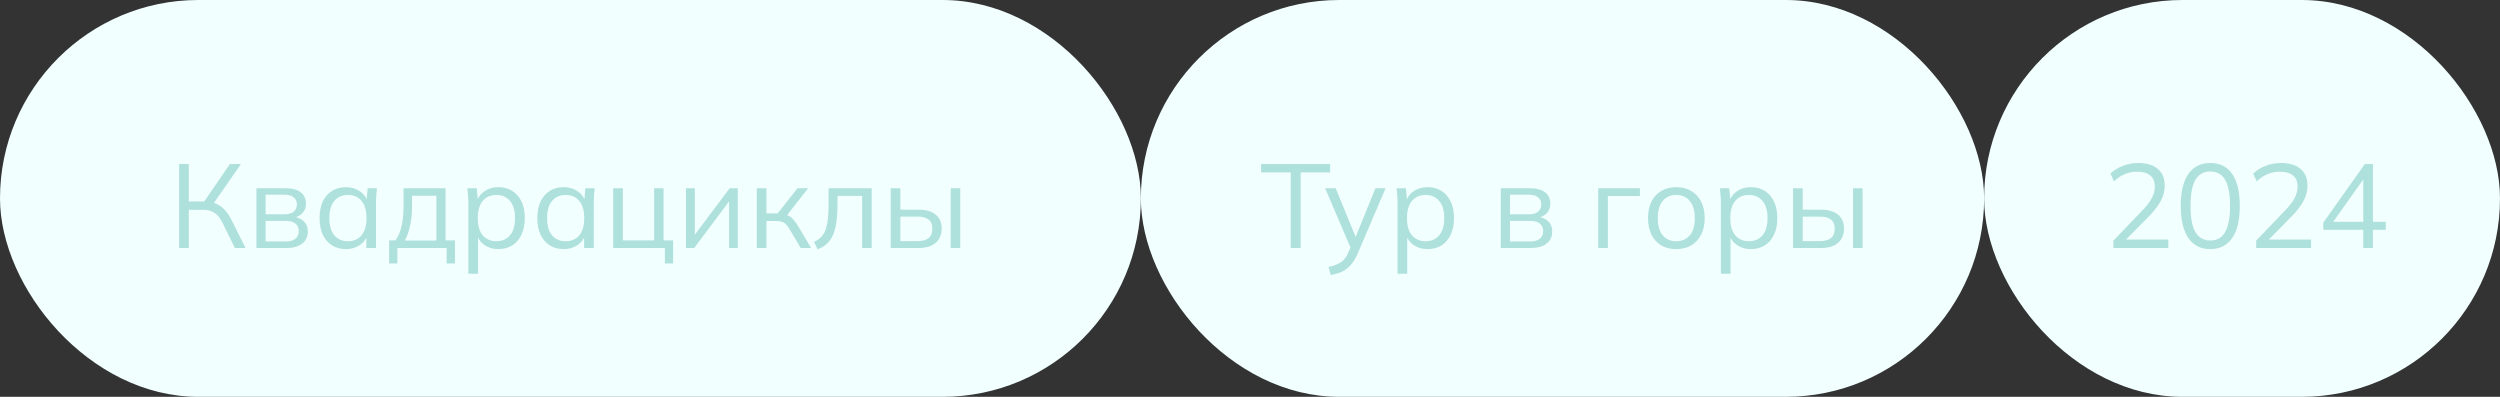 <?xml version="1.0" encoding="UTF-8"?> <svg xmlns="http://www.w3.org/2000/svg" width="252" height="40" viewBox="0 0 252 40" fill="none"><rect x="0" y="0" width="252" height="40" fill="#333333" stroke="none"/><rect width="115" height="40" rx="20" fill="#F1FFFF"></rect><rect x="115" width="85" height="40" rx="20" fill="#F1FFFF"></rect><rect x="200" width="52" height="40" rx="20" fill="#F1FFFF"></rect><path d="M18.056 25V16.54H19.028V20.308H20.756L20.456 20.5L23.168 16.54H24.284L21.416 20.668L21.056 20.356C21.568 20.412 22 20.584 22.352 20.872C22.704 21.152 23.012 21.548 23.276 22.06L24.752 25H23.672L22.46 22.516C22.228 22.02 21.952 21.668 21.632 21.46C21.32 21.252 20.932 21.148 20.468 21.148H19.028V25H18.056ZM25.847 25V18.976H28.751C29.447 18.976 29.967 19.112 30.311 19.384C30.663 19.648 30.839 20.04 30.839 20.56C30.839 20.944 30.703 21.268 30.431 21.532C30.167 21.788 29.823 21.94 29.399 21.988V21.844C29.895 21.86 30.291 22.004 30.587 22.276C30.883 22.548 31.031 22.9 31.031 23.332C31.031 23.852 30.839 24.26 30.455 24.556C30.079 24.852 29.543 25 28.847 25H25.847ZM26.771 24.34H28.799C29.223 24.34 29.547 24.252 29.771 24.076C30.003 23.892 30.119 23.632 30.119 23.296C30.119 22.96 30.003 22.704 29.771 22.528C29.547 22.352 29.223 22.264 28.799 22.264H26.771V24.34ZM26.771 21.604H28.691C29.083 21.604 29.387 21.516 29.603 21.34C29.819 21.164 29.927 20.92 29.927 20.608C29.927 20.296 29.819 20.056 29.603 19.888C29.387 19.712 29.083 19.624 28.691 19.624H26.771V21.604ZM34.878 25.108C34.342 25.108 33.874 24.984 33.474 24.736C33.074 24.48 32.762 24.12 32.538 23.656C32.322 23.192 32.214 22.636 32.214 21.988C32.214 21.332 32.322 20.772 32.538 20.308C32.762 19.844 33.074 19.488 33.474 19.24C33.874 18.992 34.342 18.868 34.878 18.868C35.422 18.868 35.89 19.008 36.282 19.288C36.682 19.56 36.946 19.932 37.074 20.404H36.93L37.062 18.976H37.998C37.974 19.208 37.95 19.444 37.926 19.684C37.91 19.916 37.902 20.144 37.902 20.368V25H36.93V23.584H37.062C36.934 24.056 36.67 24.428 36.27 24.7C35.87 24.972 35.406 25.108 34.878 25.108ZM35.07 24.316C35.646 24.316 36.102 24.12 36.438 23.728C36.774 23.328 36.942 22.748 36.942 21.988C36.942 21.22 36.774 20.64 36.438 20.248C36.102 19.848 35.646 19.648 35.07 19.648C34.502 19.648 34.046 19.848 33.702 20.248C33.366 20.64 33.198 21.22 33.198 21.988C33.198 22.748 33.366 23.328 33.702 23.728C34.046 24.12 34.502 24.316 35.07 24.316ZM39.226 26.56V24.232H39.862C40.15 23.824 40.358 23.336 40.486 22.768C40.614 22.2 40.678 21.528 40.678 20.752V18.976H44.914V24.232H45.862V26.56H45.022V25H40.054V26.56H39.226ZM40.798 24.244H43.99V19.732H41.53V20.908C41.53 21.54 41.466 22.152 41.338 22.744C41.218 23.328 41.038 23.828 40.798 24.244ZM47.211 27.592V20.368C47.211 20.144 47.199 19.916 47.175 19.684C47.159 19.444 47.139 19.208 47.115 18.976H48.051L48.183 20.404H48.039C48.167 19.932 48.427 19.56 48.819 19.288C49.211 19.008 49.679 18.868 50.223 18.868C50.767 18.868 51.235 18.992 51.627 19.24C52.027 19.488 52.339 19.844 52.563 20.308C52.787 20.772 52.899 21.332 52.899 21.988C52.899 22.636 52.787 23.192 52.563 23.656C52.347 24.12 52.039 24.48 51.639 24.736C51.239 24.984 50.767 25.108 50.223 25.108C49.687 25.108 49.223 24.972 48.831 24.7C48.439 24.428 48.179 24.056 48.051 23.584H48.183V27.592H47.211ZM50.031 24.316C50.607 24.316 51.063 24.12 51.399 23.728C51.743 23.328 51.915 22.748 51.915 21.988C51.915 21.22 51.743 20.64 51.399 20.248C51.063 19.848 50.607 19.648 50.031 19.648C49.463 19.648 49.007 19.848 48.663 20.248C48.327 20.64 48.159 21.22 48.159 21.988C48.159 22.748 48.327 23.328 48.663 23.728C49.007 24.12 49.463 24.316 50.031 24.316ZM56.827 25.108C56.291 25.108 55.823 24.984 55.423 24.736C55.023 24.48 54.711 24.12 54.487 23.656C54.271 23.192 54.163 22.636 54.163 21.988C54.163 21.332 54.271 20.772 54.487 20.308C54.711 19.844 55.023 19.488 55.423 19.24C55.823 18.992 56.291 18.868 56.827 18.868C57.371 18.868 57.839 19.008 58.231 19.288C58.631 19.56 58.895 19.932 59.023 20.404H58.879L59.011 18.976H59.947C59.923 19.208 59.899 19.444 59.875 19.684C59.859 19.916 59.851 20.144 59.851 20.368V25H58.879V23.584H59.011C58.883 24.056 58.619 24.428 58.219 24.7C57.819 24.972 57.355 25.108 56.827 25.108ZM57.019 24.316C57.595 24.316 58.051 24.12 58.387 23.728C58.723 23.328 58.891 22.748 58.891 21.988C58.891 21.22 58.723 20.64 58.387 20.248C58.051 19.848 57.595 19.648 57.019 19.648C56.451 19.648 55.995 19.848 55.651 20.248C55.315 20.64 55.147 21.22 55.147 21.988C55.147 22.748 55.315 23.328 55.651 23.728C55.995 24.12 56.451 24.316 57.019 24.316ZM67.02 26.56V25H61.812V18.976H62.784V24.232H65.94V18.976H66.888V24.232H67.848V26.56H67.02ZM69.147 25V18.976H70.035V24.1H69.712L73.552 18.976H74.368V25H73.492V19.864H73.816L69.975 25H69.147ZM76.284 25V18.976H77.256V21.508H78.396L80.388 18.976H81.456L79.176 21.892L78.912 21.592C79.144 21.616 79.344 21.672 79.512 21.76C79.68 21.848 79.84 21.98 79.992 22.156C80.152 22.332 80.324 22.576 80.508 22.888L81.756 25H80.712L79.608 23.128C79.472 22.896 79.34 22.72 79.212 22.6C79.092 22.48 78.952 22.396 78.792 22.348C78.64 22.3 78.448 22.276 78.216 22.276H77.256V25H76.284ZM82.417 25.132L82.057 24.376C82.337 24.248 82.569 24.092 82.753 23.908C82.945 23.716 83.097 23.476 83.209 23.188C83.321 22.892 83.401 22.528 83.449 22.096C83.497 21.656 83.521 21.128 83.521 20.512V18.976H87.865V25H86.905V19.744H84.421V20.548C84.421 21.492 84.353 22.268 84.217 22.876C84.089 23.484 83.877 23.968 83.581 24.328C83.293 24.68 82.905 24.948 82.417 25.132ZM89.784 25V18.976H90.756V21.136H92.568C93.344 21.136 93.928 21.304 94.32 21.64C94.72 21.968 94.92 22.436 94.92 23.044C94.92 23.452 94.828 23.804 94.644 24.1C94.468 24.388 94.204 24.612 93.852 24.772C93.508 24.924 93.08 25 92.568 25H89.784ZM90.756 24.304H92.484C92.972 24.304 93.344 24.204 93.6 24.004C93.856 23.796 93.984 23.48 93.984 23.056C93.984 22.632 93.856 22.324 93.6 22.132C93.352 21.932 92.98 21.832 92.484 21.832H90.756V24.304ZM95.832 25V18.976H96.792V25H95.832Z" fill="#AEE0DC"></path><path d="M130.108 25V17.38H127.12V16.54H134.08V17.38H131.104V25H130.108ZM134.143 27.724L133.915 26.92C134.291 26.832 134.603 26.728 134.851 26.608C135.107 26.496 135.319 26.344 135.487 26.152C135.655 25.96 135.799 25.72 135.919 25.432L136.231 24.724L136.207 25.132L133.579 18.976H134.635L136.807 24.268H136.495L138.643 18.976H139.663L136.879 25.504C136.719 25.888 136.543 26.208 136.351 26.464C136.159 26.728 135.951 26.94 135.727 27.1C135.511 27.268 135.271 27.4 135.007 27.496C134.743 27.592 134.455 27.668 134.143 27.724ZM140.875 27.592V20.368C140.875 20.144 140.863 19.916 140.839 19.684C140.823 19.444 140.803 19.208 140.779 18.976H141.715L141.847 20.404H141.703C141.831 19.932 142.091 19.56 142.483 19.288C142.875 19.008 143.343 18.868 143.887 18.868C144.431 18.868 144.899 18.992 145.291 19.24C145.691 19.488 146.003 19.844 146.227 20.308C146.451 20.772 146.563 21.332 146.563 21.988C146.563 22.636 146.451 23.192 146.227 23.656C146.011 24.12 145.703 24.48 145.303 24.736C144.903 24.984 144.431 25.108 143.887 25.108C143.351 25.108 142.887 24.972 142.495 24.7C142.103 24.428 141.843 24.056 141.715 23.584H141.847V27.592H140.875ZM143.695 24.316C144.271 24.316 144.727 24.12 145.063 23.728C145.407 23.328 145.579 22.748 145.579 21.988C145.579 21.22 145.407 20.64 145.063 20.248C144.727 19.848 144.271 19.648 143.695 19.648C143.127 19.648 142.671 19.848 142.327 20.248C141.991 20.64 141.823 21.22 141.823 21.988C141.823 22.748 141.991 23.328 142.327 23.728C142.671 24.12 143.127 24.316 143.695 24.316ZM151.28 25V18.976H154.184C154.88 18.976 155.4 19.112 155.744 19.384C156.096 19.648 156.272 20.04 156.272 20.56C156.272 20.944 156.136 21.268 155.864 21.532C155.6 21.788 155.256 21.94 154.832 21.988V21.844C155.328 21.86 155.724 22.004 156.02 22.276C156.316 22.548 156.464 22.9 156.464 23.332C156.464 23.852 156.272 24.26 155.888 24.556C155.512 24.852 154.976 25 154.28 25H151.28ZM152.204 24.34H154.232C154.656 24.34 154.98 24.252 155.204 24.076C155.436 23.892 155.552 23.632 155.552 23.296C155.552 22.96 155.436 22.704 155.204 22.528C154.98 22.352 154.656 22.264 154.232 22.264H152.204V24.34ZM152.204 21.604H154.124C154.516 21.604 154.82 21.516 155.036 21.34C155.252 21.164 155.36 20.92 155.36 20.608C155.36 20.296 155.252 20.056 155.036 19.888C154.82 19.712 154.516 19.624 154.124 19.624H152.204V21.604ZM161.101 25V18.976H165.301V19.756H162.073V25H161.101ZM168.964 25.108C168.388 25.108 167.884 24.984 167.452 24.736C167.028 24.48 166.7 24.12 166.468 23.656C166.236 23.184 166.12 22.628 166.12 21.988C166.12 21.34 166.236 20.784 166.468 20.32C166.7 19.856 167.028 19.5 167.452 19.252C167.884 18.996 168.388 18.868 168.964 18.868C169.548 18.868 170.052 18.996 170.476 19.252C170.908 19.5 171.24 19.856 171.472 20.32C171.712 20.784 171.832 21.34 171.832 21.988C171.832 22.628 171.712 23.184 171.472 23.656C171.24 24.12 170.908 24.48 170.476 24.736C170.052 24.984 169.548 25.108 168.964 25.108ZM168.964 24.316C169.54 24.316 169.996 24.12 170.332 23.728C170.668 23.328 170.836 22.748 170.836 21.988C170.836 21.22 170.664 20.64 170.32 20.248C169.984 19.848 169.532 19.648 168.964 19.648C168.396 19.648 167.944 19.848 167.608 20.248C167.272 20.64 167.104 21.22 167.104 21.988C167.104 22.748 167.272 23.328 167.608 23.728C167.944 24.12 168.396 24.316 168.964 24.316ZM173.465 27.592V20.368C173.465 20.144 173.453 19.916 173.429 19.684C173.413 19.444 173.393 19.208 173.369 18.976H174.305L174.437 20.404H174.293C174.421 19.932 174.681 19.56 175.073 19.288C175.465 19.008 175.933 18.868 176.477 18.868C177.021 18.868 177.489 18.992 177.881 19.24C178.281 19.488 178.593 19.844 178.817 20.308C179.041 20.772 179.153 21.332 179.153 21.988C179.153 22.636 179.041 23.192 178.817 23.656C178.601 24.12 178.293 24.48 177.893 24.736C177.493 24.984 177.021 25.108 176.477 25.108C175.941 25.108 175.477 24.972 175.085 24.7C174.693 24.428 174.433 24.056 174.305 23.584H174.437V27.592H173.465ZM176.285 24.316C176.861 24.316 177.317 24.12 177.653 23.728C177.997 23.328 178.169 22.748 178.169 21.988C178.169 21.22 177.997 20.64 177.653 20.248C177.317 19.848 176.861 19.648 176.285 19.648C175.717 19.648 175.261 19.848 174.917 20.248C174.581 20.64 174.413 21.22 174.413 21.988C174.413 22.748 174.581 23.328 174.917 23.728C175.261 24.12 175.717 24.316 176.285 24.316ZM180.741 25V18.976H181.713V21.136H183.525C184.301 21.136 184.885 21.304 185.277 21.64C185.677 21.968 185.877 22.436 185.877 23.044C185.877 23.452 185.785 23.804 185.601 24.1C185.425 24.388 185.161 24.612 184.809 24.772C184.465 24.924 184.037 25 183.525 25H180.741ZM181.713 24.304H183.441C183.929 24.304 184.301 24.204 184.557 24.004C184.813 23.796 184.941 23.48 184.941 23.056C184.941 22.632 184.813 22.324 184.557 22.132C184.309 21.932 183.937 21.832 183.441 21.832H181.713V24.304ZM186.789 25V18.976H187.749V25H186.789Z" fill="#AEE0DC"></path><path d="M213.032 25V24.256L216.032 21.124C216.424 20.716 216.716 20.328 216.908 19.96C217.108 19.584 217.208 19.196 217.208 18.796C217.208 18.308 217.056 17.94 216.752 17.692C216.448 17.436 216.008 17.308 215.432 17.308C214.984 17.308 214.568 17.388 214.184 17.548C213.808 17.7 213.444 17.944 213.092 18.28L212.732 17.5C213.052 17.18 213.46 16.924 213.956 16.732C214.452 16.532 214.976 16.432 215.528 16.432C216.384 16.432 217.044 16.632 217.508 17.032C217.972 17.424 218.204 17.984 218.204 18.712C218.204 19.248 218.072 19.76 217.808 20.248C217.552 20.728 217.176 21.224 216.68 21.736L214.028 24.424V24.148H218.564V25H213.032ZM222.795 25.108C221.835 25.108 221.099 24.736 220.587 23.992C220.075 23.248 219.819 22.172 219.819 20.764C219.819 19.348 220.075 18.272 220.587 17.536C221.099 16.8 221.835 16.432 222.795 16.432C223.763 16.432 224.499 16.8 225.003 17.536C225.515 18.272 225.771 19.344 225.771 20.752C225.771 22.168 225.515 23.248 225.003 23.992C224.491 24.736 223.755 25.108 222.795 25.108ZM222.795 24.244C223.467 24.244 223.967 23.96 224.295 23.392C224.623 22.824 224.787 21.944 224.787 20.752C224.787 19.552 224.623 18.676 224.295 18.124C223.967 17.564 223.467 17.284 222.795 17.284C222.131 17.284 221.631 17.564 221.295 18.124C220.967 18.684 220.803 19.56 220.803 20.752C220.803 21.944 220.967 22.824 221.295 23.392C221.631 23.96 222.131 24.244 222.795 24.244ZM227.423 25V24.256L230.423 21.124C230.815 20.716 231.107 20.328 231.299 19.96C231.499 19.584 231.599 19.196 231.599 18.796C231.599 18.308 231.447 17.94 231.143 17.692C230.839 17.436 230.399 17.308 229.823 17.308C229.375 17.308 228.959 17.388 228.575 17.548C228.199 17.7 227.835 17.944 227.483 18.28L227.123 17.5C227.443 17.18 227.851 16.924 228.347 16.732C228.843 16.532 229.367 16.432 229.919 16.432C230.775 16.432 231.435 16.632 231.899 17.032C232.363 17.424 232.595 17.984 232.595 18.712C232.595 19.248 232.463 19.76 232.199 20.248C231.943 20.728 231.567 21.224 231.071 21.736L228.419 24.424V24.148H232.955V25H227.423ZM238.218 25V23.164H234.186V22.444L238.374 16.54H239.19V22.36H240.486V23.164H239.19V25H238.218ZM238.218 22.36V17.716H238.482L235.002 22.612V22.36H238.218Z" fill="#AEE0DC"></path></svg> 